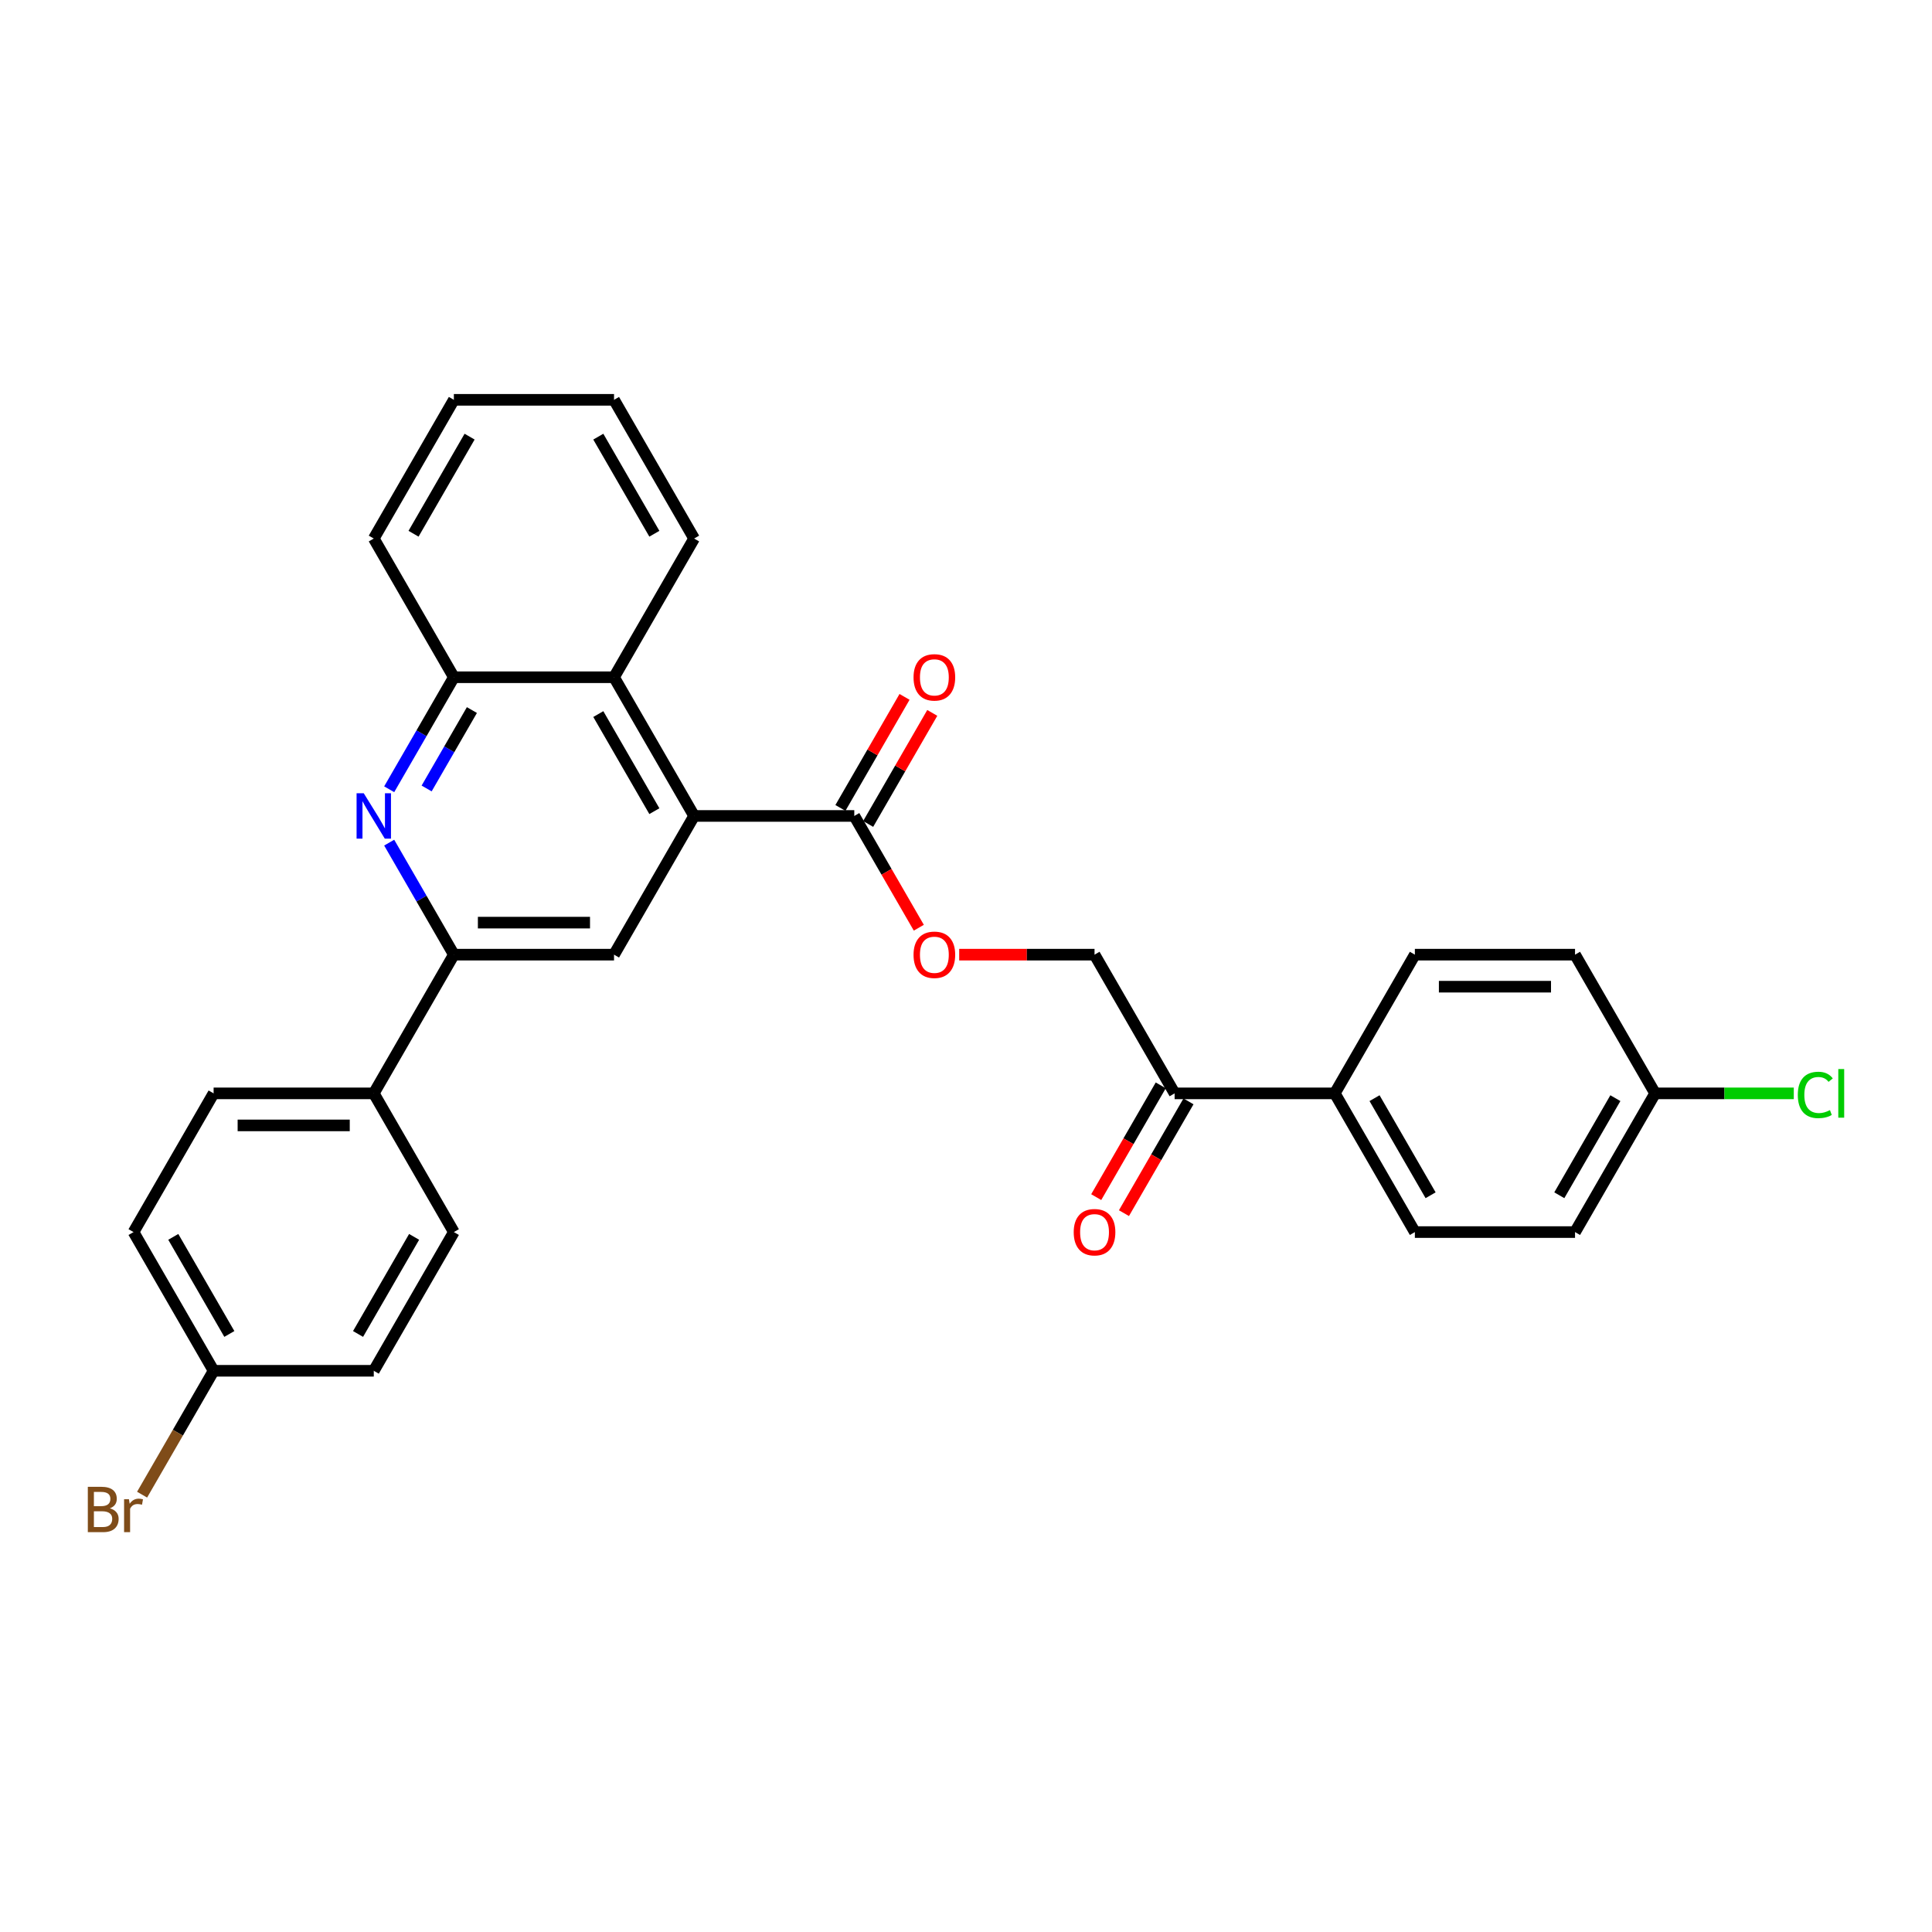 <?xml version='1.0' encoding='iso-8859-1'?>
<svg version='1.1' baseProfile='full'
              xmlns='http://www.w3.org/2000/svg'
                      xmlns:rdkit='http://www.rdkit.org/xml'
                      xmlns:xlink='http://www.w3.org/1999/xlink'
                  xml:space='preserve'
width='1000px' height='1000px' viewBox='0 0 1000 1000'>
<!-- END OF HEADER -->
<rect style='opacity:1.0;fill:#FFFFFF;stroke:none' width='1000' height='1000' x='0' y='0'> </rect>
<path class='bond-2' d='M 359.273,422.335 L 317.822,494.131' style='fill:none;fill-rule:evenodd;stroke:#000000;stroke-width:6px;stroke-linecap:butt;stroke-linejoin:miter;stroke-opacity:1' />
<path class='bond-3' d='M 359.273,422.335 L 442.176,422.335' style='fill:none;fill-rule:evenodd;stroke:#000000;stroke-width:6px;stroke-linecap:butt;stroke-linejoin:miter;stroke-opacity:1' />
<path class='bond-4' d='M 359.273,422.335 L 317.822,350.539' style='fill:none;fill-rule:evenodd;stroke:#000000;stroke-width:6px;stroke-linecap:butt;stroke-linejoin:miter;stroke-opacity:1' />
<path class='bond-4' d='M 338.696,419.856 L 309.681,369.599' style='fill:none;fill-rule:evenodd;stroke:#000000;stroke-width:6px;stroke-linecap:butt;stroke-linejoin:miter;stroke-opacity:1' />
<path class='bond-0' d='M 201.443,408.523 L 218.181,379.531' style='fill:none;fill-rule:evenodd;stroke:#0000FF;stroke-width:6px;stroke-linecap:butt;stroke-linejoin:miter;stroke-opacity:1' />
<path class='bond-0' d='M 218.181,379.531 L 234.92,350.539' style='fill:none;fill-rule:evenodd;stroke:#000000;stroke-width:6px;stroke-linecap:butt;stroke-linejoin:miter;stroke-opacity:1' />
<path class='bond-0' d='M 220.823,408.116 L 232.54,387.822' style='fill:none;fill-rule:evenodd;stroke:#0000FF;stroke-width:6px;stroke-linecap:butt;stroke-linejoin:miter;stroke-opacity:1' />
<path class='bond-0' d='M 232.54,387.822 L 244.257,367.527' style='fill:none;fill-rule:evenodd;stroke:#000000;stroke-width:6px;stroke-linecap:butt;stroke-linejoin:miter;stroke-opacity:1' />
<path class='bond-29' d='M 201.443,436.146 L 218.181,465.138' style='fill:none;fill-rule:evenodd;stroke:#0000FF;stroke-width:6px;stroke-linecap:butt;stroke-linejoin:miter;stroke-opacity:1' />
<path class='bond-29' d='M 218.181,465.138 L 234.92,494.131' style='fill:none;fill-rule:evenodd;stroke:#000000;stroke-width:6px;stroke-linecap:butt;stroke-linejoin:miter;stroke-opacity:1' />
<path class='bond-1' d='M 234.92,494.131 L 317.822,494.131' style='fill:none;fill-rule:evenodd;stroke:#000000;stroke-width:6px;stroke-linecap:butt;stroke-linejoin:miter;stroke-opacity:1' />
<path class='bond-1' d='M 247.355,477.55 L 305.387,477.55' style='fill:none;fill-rule:evenodd;stroke:#000000;stroke-width:6px;stroke-linecap:butt;stroke-linejoin:miter;stroke-opacity:1' />
<path class='bond-8' d='M 234.92,494.131 L 193.468,565.926' style='fill:none;fill-rule:evenodd;stroke:#000000;stroke-width:6px;stroke-linecap:butt;stroke-linejoin:miter;stroke-opacity:1' />
<path class='bond-6' d='M 442.176,422.335 L 458.876,451.261' style='fill:none;fill-rule:evenodd;stroke:#000000;stroke-width:6px;stroke-linecap:butt;stroke-linejoin:miter;stroke-opacity:1' />
<path class='bond-6' d='M 458.876,451.261 L 475.576,480.186' style='fill:none;fill-rule:evenodd;stroke:#FF0000;stroke-width:6px;stroke-linecap:butt;stroke-linejoin:miter;stroke-opacity:1' />
<path class='bond-10' d='M 449.355,426.48 L 465.95,397.737' style='fill:none;fill-rule:evenodd;stroke:#000000;stroke-width:6px;stroke-linecap:butt;stroke-linejoin:miter;stroke-opacity:1' />
<path class='bond-10' d='M 465.95,397.737 L 482.545,368.993' style='fill:none;fill-rule:evenodd;stroke:#FF0000;stroke-width:6px;stroke-linecap:butt;stroke-linejoin:miter;stroke-opacity:1' />
<path class='bond-10' d='M 434.996,418.19 L 451.591,389.447' style='fill:none;fill-rule:evenodd;stroke:#000000;stroke-width:6px;stroke-linecap:butt;stroke-linejoin:miter;stroke-opacity:1' />
<path class='bond-10' d='M 451.591,389.447 L 468.186,360.703' style='fill:none;fill-rule:evenodd;stroke:#FF0000;stroke-width:6px;stroke-linecap:butt;stroke-linejoin:miter;stroke-opacity:1' />
<path class='bond-5' d='M 317.822,350.539 L 234.92,350.539' style='fill:none;fill-rule:evenodd;stroke:#000000;stroke-width:6px;stroke-linecap:butt;stroke-linejoin:miter;stroke-opacity:1' />
<path class='bond-25' d='M 317.822,350.539 L 359.273,278.744' style='fill:none;fill-rule:evenodd;stroke:#000000;stroke-width:6px;stroke-linecap:butt;stroke-linejoin:miter;stroke-opacity:1' />
<path class='bond-26' d='M 234.92,350.539 L 193.468,278.744' style='fill:none;fill-rule:evenodd;stroke:#000000;stroke-width:6px;stroke-linecap:butt;stroke-linejoin:miter;stroke-opacity:1' />
<path class='bond-11' d='M 496.477,494.131 L 531.503,494.131' style='fill:none;fill-rule:evenodd;stroke:#FF0000;stroke-width:6px;stroke-linecap:butt;stroke-linejoin:miter;stroke-opacity:1' />
<path class='bond-11' d='M 531.503,494.131 L 566.529,494.131' style='fill:none;fill-rule:evenodd;stroke:#000000;stroke-width:6px;stroke-linecap:butt;stroke-linejoin:miter;stroke-opacity:1' />
<path class='bond-7' d='M 607.98,565.926 L 566.529,494.131' style='fill:none;fill-rule:evenodd;stroke:#000000;stroke-width:6px;stroke-linecap:butt;stroke-linejoin:miter;stroke-opacity:1' />
<path class='bond-9' d='M 607.98,565.926 L 690.883,565.926' style='fill:none;fill-rule:evenodd;stroke:#000000;stroke-width:6px;stroke-linecap:butt;stroke-linejoin:miter;stroke-opacity:1' />
<path class='bond-12' d='M 600.801,561.781 L 584.101,590.707' style='fill:none;fill-rule:evenodd;stroke:#000000;stroke-width:6px;stroke-linecap:butt;stroke-linejoin:miter;stroke-opacity:1' />
<path class='bond-12' d='M 584.101,590.707 L 567.4,619.632' style='fill:none;fill-rule:evenodd;stroke:#FF0000;stroke-width:6px;stroke-linecap:butt;stroke-linejoin:miter;stroke-opacity:1' />
<path class='bond-12' d='M 615.16,570.071 L 598.46,598.997' style='fill:none;fill-rule:evenodd;stroke:#000000;stroke-width:6px;stroke-linecap:butt;stroke-linejoin:miter;stroke-opacity:1' />
<path class='bond-12' d='M 598.46,598.997 L 581.759,627.923' style='fill:none;fill-rule:evenodd;stroke:#FF0000;stroke-width:6px;stroke-linecap:butt;stroke-linejoin:miter;stroke-opacity:1' />
<path class='bond-13' d='M 193.468,565.926 L 110.566,565.926' style='fill:none;fill-rule:evenodd;stroke:#000000;stroke-width:6px;stroke-linecap:butt;stroke-linejoin:miter;stroke-opacity:1' />
<path class='bond-13' d='M 181.033,582.507 L 123.001,582.507' style='fill:none;fill-rule:evenodd;stroke:#000000;stroke-width:6px;stroke-linecap:butt;stroke-linejoin:miter;stroke-opacity:1' />
<path class='bond-14' d='M 193.468,565.926 L 234.92,637.722' style='fill:none;fill-rule:evenodd;stroke:#000000;stroke-width:6px;stroke-linecap:butt;stroke-linejoin:miter;stroke-opacity:1' />
<path class='bond-15' d='M 690.883,565.926 L 732.334,637.722' style='fill:none;fill-rule:evenodd;stroke:#000000;stroke-width:6px;stroke-linecap:butt;stroke-linejoin:miter;stroke-opacity:1' />
<path class='bond-15' d='M 711.46,568.405 L 740.475,618.662' style='fill:none;fill-rule:evenodd;stroke:#000000;stroke-width:6px;stroke-linecap:butt;stroke-linejoin:miter;stroke-opacity:1' />
<path class='bond-16' d='M 690.883,565.926 L 732.334,494.131' style='fill:none;fill-rule:evenodd;stroke:#000000;stroke-width:6px;stroke-linecap:butt;stroke-linejoin:miter;stroke-opacity:1' />
<path class='bond-20' d='M 110.566,565.926 L 69.115,637.722' style='fill:none;fill-rule:evenodd;stroke:#000000;stroke-width:6px;stroke-linecap:butt;stroke-linejoin:miter;stroke-opacity:1' />
<path class='bond-21' d='M 234.92,637.722 L 193.468,709.517' style='fill:none;fill-rule:evenodd;stroke:#000000;stroke-width:6px;stroke-linecap:butt;stroke-linejoin:miter;stroke-opacity:1' />
<path class='bond-21' d='M 214.343,640.201 L 185.327,690.458' style='fill:none;fill-rule:evenodd;stroke:#000000;stroke-width:6px;stroke-linecap:butt;stroke-linejoin:miter;stroke-opacity:1' />
<path class='bond-19' d='M 732.334,637.722 L 815.236,637.722' style='fill:none;fill-rule:evenodd;stroke:#000000;stroke-width:6px;stroke-linecap:butt;stroke-linejoin:miter;stroke-opacity:1' />
<path class='bond-22' d='M 732.334,494.131 L 815.236,494.131' style='fill:none;fill-rule:evenodd;stroke:#000000;stroke-width:6px;stroke-linecap:butt;stroke-linejoin:miter;stroke-opacity:1' />
<path class='bond-22' d='M 744.769,510.711 L 802.801,510.711' style='fill:none;fill-rule:evenodd;stroke:#000000;stroke-width:6px;stroke-linecap:butt;stroke-linejoin:miter;stroke-opacity:1' />
<path class='bond-17' d='M 856.687,565.926 L 815.236,494.131' style='fill:none;fill-rule:evenodd;stroke:#000000;stroke-width:6px;stroke-linecap:butt;stroke-linejoin:miter;stroke-opacity:1' />
<path class='bond-23' d='M 856.687,565.926 L 892.576,565.926' style='fill:none;fill-rule:evenodd;stroke:#000000;stroke-width:6px;stroke-linecap:butt;stroke-linejoin:miter;stroke-opacity:1' />
<path class='bond-23' d='M 892.576,565.926 L 928.464,565.926' style='fill:none;fill-rule:evenodd;stroke:#00CC00;stroke-width:6px;stroke-linecap:butt;stroke-linejoin:miter;stroke-opacity:1' />
<path class='bond-32' d='M 856.687,565.926 L 815.236,637.722' style='fill:none;fill-rule:evenodd;stroke:#000000;stroke-width:6px;stroke-linecap:butt;stroke-linejoin:miter;stroke-opacity:1' />
<path class='bond-32' d='M 836.111,568.405 L 807.095,618.662' style='fill:none;fill-rule:evenodd;stroke:#000000;stroke-width:6px;stroke-linecap:butt;stroke-linejoin:miter;stroke-opacity:1' />
<path class='bond-18' d='M 110.566,709.517 L 193.468,709.517' style='fill:none;fill-rule:evenodd;stroke:#000000;stroke-width:6px;stroke-linecap:butt;stroke-linejoin:miter;stroke-opacity:1' />
<path class='bond-24' d='M 110.566,709.517 L 92.057,741.577' style='fill:none;fill-rule:evenodd;stroke:#000000;stroke-width:6px;stroke-linecap:butt;stroke-linejoin:miter;stroke-opacity:1' />
<path class='bond-24' d='M 92.057,741.577 L 73.547,773.636' style='fill:none;fill-rule:evenodd;stroke:#7F4C19;stroke-width:6px;stroke-linecap:butt;stroke-linejoin:miter;stroke-opacity:1' />
<path class='bond-31' d='M 110.566,709.517 L 69.115,637.722' style='fill:none;fill-rule:evenodd;stroke:#000000;stroke-width:6px;stroke-linecap:butt;stroke-linejoin:miter;stroke-opacity:1' />
<path class='bond-31' d='M 118.708,690.458 L 89.692,640.201' style='fill:none;fill-rule:evenodd;stroke:#000000;stroke-width:6px;stroke-linecap:butt;stroke-linejoin:miter;stroke-opacity:1' />
<path class='bond-27' d='M 359.273,278.744 L 317.822,206.948' style='fill:none;fill-rule:evenodd;stroke:#000000;stroke-width:6px;stroke-linecap:butt;stroke-linejoin:miter;stroke-opacity:1' />
<path class='bond-27' d='M 338.696,276.265 L 309.681,226.008' style='fill:none;fill-rule:evenodd;stroke:#000000;stroke-width:6px;stroke-linecap:butt;stroke-linejoin:miter;stroke-opacity:1' />
<path class='bond-30' d='M 193.468,278.744 L 234.92,206.948' style='fill:none;fill-rule:evenodd;stroke:#000000;stroke-width:6px;stroke-linecap:butt;stroke-linejoin:miter;stroke-opacity:1' />
<path class='bond-30' d='M 214.045,276.265 L 243.061,226.008' style='fill:none;fill-rule:evenodd;stroke:#000000;stroke-width:6px;stroke-linecap:butt;stroke-linejoin:miter;stroke-opacity:1' />
<path class='bond-28' d='M 317.822,206.948 L 234.92,206.948' style='fill:none;fill-rule:evenodd;stroke:#000000;stroke-width:6px;stroke-linecap:butt;stroke-linejoin:miter;stroke-opacity:1' />
<path  class='atom-1' d='M 188.279 410.596
L 195.972 423.031
Q 196.735 424.258, 197.962 426.48
Q 199.189 428.702, 199.255 428.834
L 199.255 410.596
L 202.372 410.596
L 202.372 434.074
L 199.156 434.074
L 190.898 420.478
Q 189.937 418.886, 188.909 417.062
Q 187.914 415.239, 187.616 414.675
L 187.616 434.074
L 184.565 434.074
L 184.565 410.596
L 188.279 410.596
' fill='#0000FF'/>
<path  class='atom-7' d='M 472.849 494.197
Q 472.849 488.559, 475.635 485.409
Q 478.421 482.259, 483.627 482.259
Q 488.833 482.259, 491.619 485.409
Q 494.404 488.559, 494.404 494.197
Q 494.404 499.901, 491.585 503.15
Q 488.767 506.367, 483.627 506.367
Q 478.454 506.367, 475.635 503.15
Q 472.849 499.934, 472.849 494.197
M 483.627 503.714
Q 487.208 503.714, 489.131 501.326
Q 491.088 498.906, 491.088 494.197
Q 491.088 489.587, 489.131 487.266
Q 487.208 484.912, 483.627 484.912
Q 480.045 484.912, 478.089 487.233
Q 476.166 489.554, 476.166 494.197
Q 476.166 498.939, 478.089 501.326
Q 480.045 503.714, 483.627 503.714
' fill='#FF0000'/>
<path  class='atom-11' d='M 472.849 350.606
Q 472.849 344.968, 475.635 341.818
Q 478.421 338.668, 483.627 338.668
Q 488.833 338.668, 491.619 341.818
Q 494.404 344.968, 494.404 350.606
Q 494.404 356.309, 491.585 359.559
Q 488.767 362.776, 483.627 362.776
Q 478.454 362.776, 475.635 359.559
Q 472.849 356.343, 472.849 350.606
M 483.627 360.123
Q 487.208 360.123, 489.131 357.735
Q 491.088 355.315, 491.088 350.606
Q 491.088 345.996, 489.131 343.675
Q 487.208 341.321, 483.627 341.321
Q 480.045 341.321, 478.089 343.642
Q 476.166 345.963, 476.166 350.606
Q 476.166 355.348, 478.089 357.735
Q 480.045 360.123, 483.627 360.123
' fill='#FF0000'/>
<path  class='atom-13' d='M 555.752 637.788
Q 555.752 632.151, 558.537 629
Q 561.323 625.85, 566.529 625.85
Q 571.735 625.85, 574.521 629
Q 577.306 632.151, 577.306 637.788
Q 577.306 643.492, 574.488 646.741
Q 571.669 649.958, 566.529 649.958
Q 561.356 649.958, 558.537 646.741
Q 555.752 643.525, 555.752 637.788
M 566.529 647.305
Q 570.111 647.305, 572.034 644.918
Q 573.99 642.497, 573.99 637.788
Q 573.99 633.179, 572.034 630.857
Q 570.111 628.503, 566.529 628.503
Q 562.948 628.503, 560.991 630.824
Q 559.068 633.145, 559.068 637.788
Q 559.068 642.53, 560.991 644.918
Q 562.948 647.305, 566.529 647.305
' fill='#FF0000'/>
<path  class='atom-24' d='M 930.537 566.739
Q 930.537 560.902, 933.256 557.851
Q 936.008 554.767, 941.215 554.767
Q 946.056 554.767, 948.643 558.183
L 946.454 559.974
Q 944.564 557.487, 941.215 557.487
Q 937.667 557.487, 935.776 559.874
Q 933.919 562.229, 933.919 566.739
Q 933.919 571.381, 935.843 573.769
Q 937.799 576.156, 941.58 576.156
Q 944.166 576.156, 947.184 574.598
L 948.112 577.085
Q 946.885 577.881, 945.028 578.345
Q 943.171 578.809, 941.115 578.809
Q 936.008 578.809, 933.256 575.692
Q 930.537 572.575, 930.537 566.739
' fill='#00CC00'/>
<path  class='atom-24' d='M 951.495 553.341
L 954.545 553.341
L 954.545 578.511
L 951.495 578.511
L 951.495 553.341
' fill='#00CC00'/>
<path  class='atom-25' d='M 56.862 780.716
Q 59.117 781.346, 60.244 782.739
Q 61.405 784.098, 61.405 786.121
Q 61.405 789.371, 59.316 791.228
Q 57.26 793.052, 53.347 793.052
L 45.455 793.052
L 45.455 769.574
L 52.385 769.574
Q 56.398 769.574, 58.42 771.199
Q 60.443 772.824, 60.443 775.808
Q 60.443 779.356, 56.862 780.716
M 48.605 772.227
L 48.605 779.588
L 52.385 779.588
Q 54.706 779.588, 55.9 778.66
Q 57.127 777.698, 57.127 775.808
Q 57.127 772.227, 52.385 772.227
L 48.605 772.227
M 53.347 790.399
Q 55.635 790.399, 56.862 789.305
Q 58.089 788.21, 58.089 786.121
Q 58.089 784.198, 56.729 783.236
Q 55.403 782.241, 52.849 782.241
L 48.605 782.241
L 48.605 790.399
L 53.347 790.399
' fill='#7F4C19'/>
<path  class='atom-25' d='M 66.744 776.007
L 67.109 778.361
Q 68.899 775.709, 71.817 775.709
Q 72.746 775.709, 74.006 776.04
L 73.509 778.826
Q 72.083 778.494, 71.287 778.494
Q 69.894 778.494, 68.966 779.058
Q 68.07 779.588, 67.341 780.882
L 67.341 793.052
L 64.224 793.052
L 64.224 776.007
L 66.744 776.007
' fill='#7F4C19'/>
</svg>
